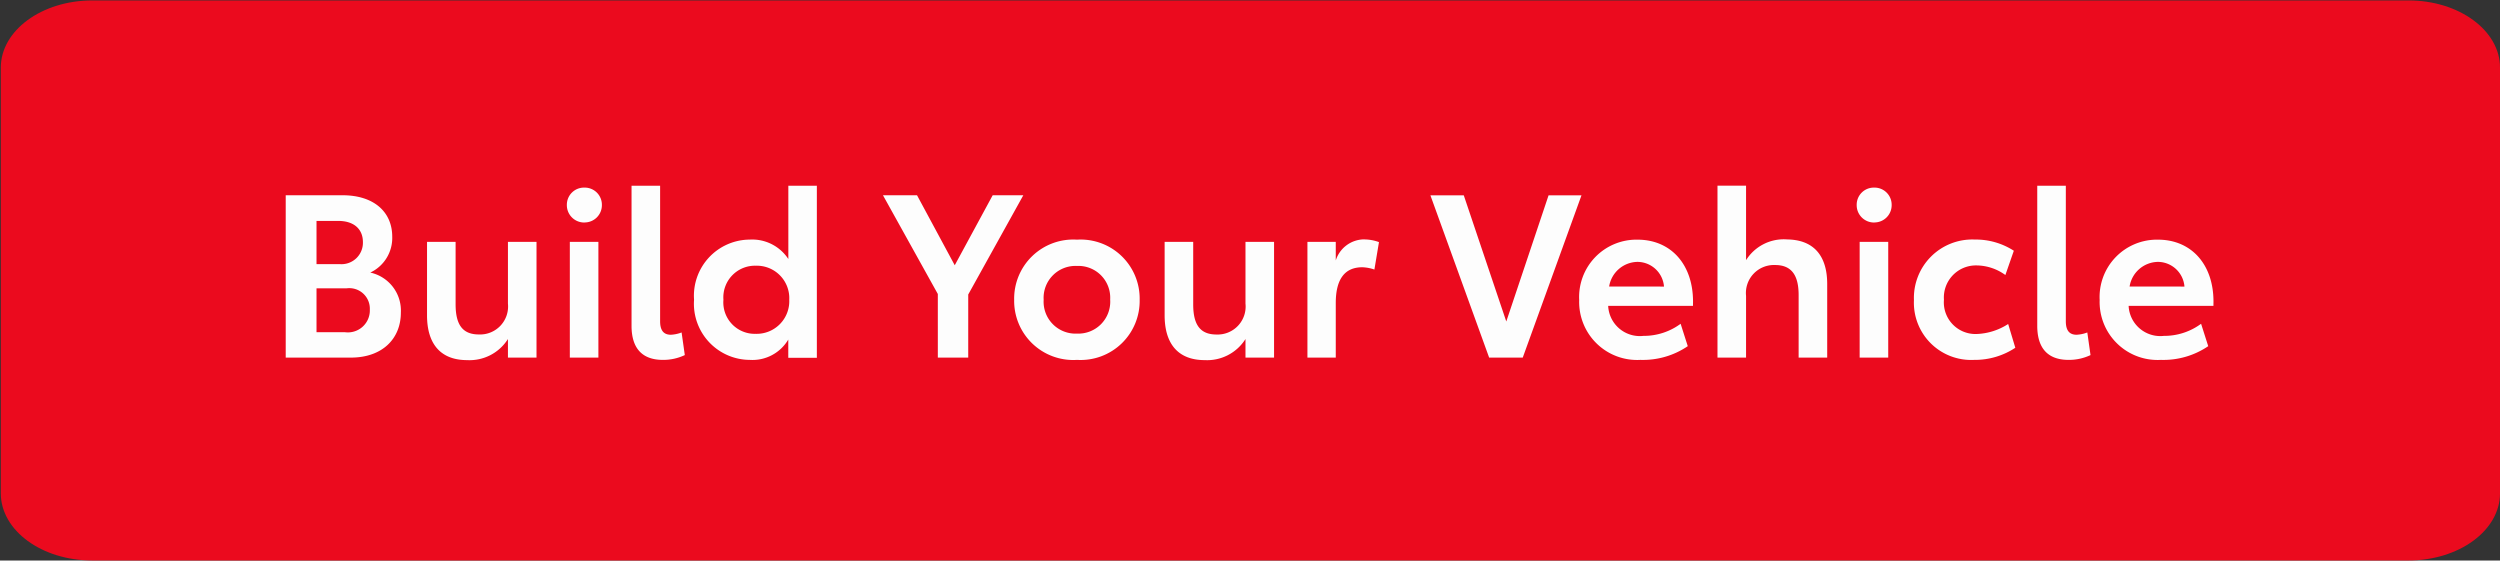 <svg id="primary" xmlns="http://www.w3.org/2000/svg" width="175" height="39.238" viewBox="0 0 175 39.238">
  <rect x="0" y="0" width="175" height="39.238" fill="#333333" stroke="none"/>
  <path id="Path_78580" data-name="Path 78580" d="M6.4,0H168.544c3.535,0,6.4,2.106,6.4,4.7V34.5c0,2.6-2.866,4.7-6.4,4.7H6.4C2.866,39.208,0,37.1,0,34.5V4.7C0,2.106,2.866,0,6.4,0Z" transform="translate(0.057 0.031)" fill="#eb0a1e"/>
  <path id="Path_78583" data-name="Path 78583" d="M-61.136-5.952A2.674,2.674,0,0,0-59.6-8.464c0-1.744-1.3-2.9-3.472-2.9h-3.984V0h4.56c2.192,0,3.5-1.312,3.5-3.152A2.723,2.723,0,0,0-61.136-5.952ZM-64.9-9.568h1.52c1.088,0,1.728.56,1.728,1.488A1.5,1.5,0,0,1-63.28-6.544H-64.9Zm2,7.792h-2V-4.848h2.1A1.438,1.438,0,0,1-61.168-3.36,1.538,1.538,0,0,1-62.9-1.776ZM-51.5-8.1v4.32a1.96,1.96,0,0,1-2.032,2.16c-1.136,0-1.632-.672-1.632-2.112V-8.1h-2V-2.96c0,2.048.992,3.136,2.8,3.136A3.176,3.176,0,0,0-51.5-1.3V0h2V-8.1Zm5.36-1.36a1.209,1.209,0,0,0,1.216-1.232A1.2,1.2,0,0,0-46.144-11.9a1.2,1.2,0,0,0-1.232,1.216A1.213,1.213,0,0,0-46.144-9.456ZM-47.168,0h2V-8.1h-2Zm6.512.16A3.527,3.527,0,0,0-39.12-.176l-.224-1.584a2.387,2.387,0,0,1-.752.16c-.48,0-.752-.272-.752-.944v-9.488h-2v9.808C-42.848-.576-42.032.16-40.656.16Zm8.784-12.192V-6.9a3.022,3.022,0,0,0-2.7-1.36,3.929,3.929,0,0,0-3.9,4.208A3.929,3.929,0,0,0-34.576.16a2.912,2.912,0,0,0,2.7-1.424V.016h2V-12.032ZM-34.16-1.664a2.2,2.2,0,0,1-2.256-2.384,2.215,2.215,0,0,1,2.272-2.384,2.273,2.273,0,0,1,2.336,2.384A2.286,2.286,0,0,1-34.16-1.664Zm18.736-9.7h-2.144l-2.656,4.9-2.64-4.9h-2.384l3.84,6.912V0h2.128V-4.416ZM-11.664.16A4.132,4.132,0,0,0-7.28-4.048a4.132,4.132,0,0,0-4.384-4.208,4.137,4.137,0,0,0-4.4,4.208A4.137,4.137,0,0,0-11.664.16Zm0-1.84A2.234,2.234,0,0,1-14-4.048a2.234,2.234,0,0,1,2.336-2.368,2.226,2.226,0,0,1,2.32,2.352A2.234,2.234,0,0,1-11.664-1.68ZM.128-8.1v4.32A1.96,1.96,0,0,1-1.9-1.616c-1.136,0-1.632-.672-1.632-2.112V-8.1h-2V-2.96c0,2.048.992,3.136,2.8,3.136A3.176,3.176,0,0,0,.128-1.3V0h2V-8.1Zm8.3-.176A2.1,2.1,0,0,0,6.448-6.8V-8.1H4.464V0H6.448V-3.824c0-1.616.592-2.5,1.856-2.5a2.851,2.851,0,0,1,.848.16l.32-1.92A3.009,3.009,0,0,0,8.432-8.272ZM21.344-11.36l-2.96,8.832L15.408-11.36H13.072L17.184,0h2.352l4.112-11.36ZM31.456-3.92c0-2.608-1.552-4.336-3.888-4.336a4.015,4.015,0,0,0-4.08,4.224A4.058,4.058,0,0,0,27.776.16,5.583,5.583,0,0,0,31.088-.8l-.5-1.568a4.338,4.338,0,0,1-2.608.848,2.219,2.219,0,0,1-2.464-2.1h5.936ZM25.584-4.976A2.043,2.043,0,0,1,27.568-6.7a1.874,1.874,0,0,1,1.856,1.728Zm12.4-3.3a3.114,3.114,0,0,0-2.816,1.456v-5.216h-2V0h2V-4.32A1.96,1.96,0,0,1,37.2-6.48c1.12,0,1.648.672,1.648,2.1V0h2V-5.152C40.848-7.184,39.856-8.272,37.984-8.272Zm6.16-1.184a1.209,1.209,0,0,0,1.216-1.232A1.2,1.2,0,0,0,44.144-11.9a1.2,1.2,0,0,0-1.232,1.216A1.213,1.213,0,0,0,44.144-9.456ZM43.12,0h2V-8.1h-2Zm8.016.16a5.121,5.121,0,0,0,2.88-.848l-.5-1.664a4.334,4.334,0,0,1-2.208.7,2.214,2.214,0,0,1-2.288-2.4,2.244,2.244,0,0,1,2.3-2.4,3.481,3.481,0,0,1,2,.672l.592-1.7a4.918,4.918,0,0,0-2.736-.784,4.088,4.088,0,0,0-4.256,4.24A4.007,4.007,0,0,0,51.136.16Zm6.608,0A3.527,3.527,0,0,0,59.28-.176L59.056-1.76a2.387,2.387,0,0,1-.752.16c-.48,0-.752-.272-.752-.944v-9.488h-2v9.808C55.552-.576,56.368.16,57.744.16ZM67.888-3.92c0-2.608-1.552-4.336-3.888-4.336a4.015,4.015,0,0,0-4.08,4.224A4.058,4.058,0,0,0,64.208.16,5.583,5.583,0,0,0,67.52-.8l-.5-1.568a4.338,4.338,0,0,1-2.608.848,2.219,2.219,0,0,1-2.464-2.1h5.936ZM62.016-4.976A2.043,2.043,0,0,1,64-6.7a1.874,1.874,0,0,1,1.856,1.728Z" transform="translate(87.056 25.032)" fill="#fdfdfd"/>
</svg>
